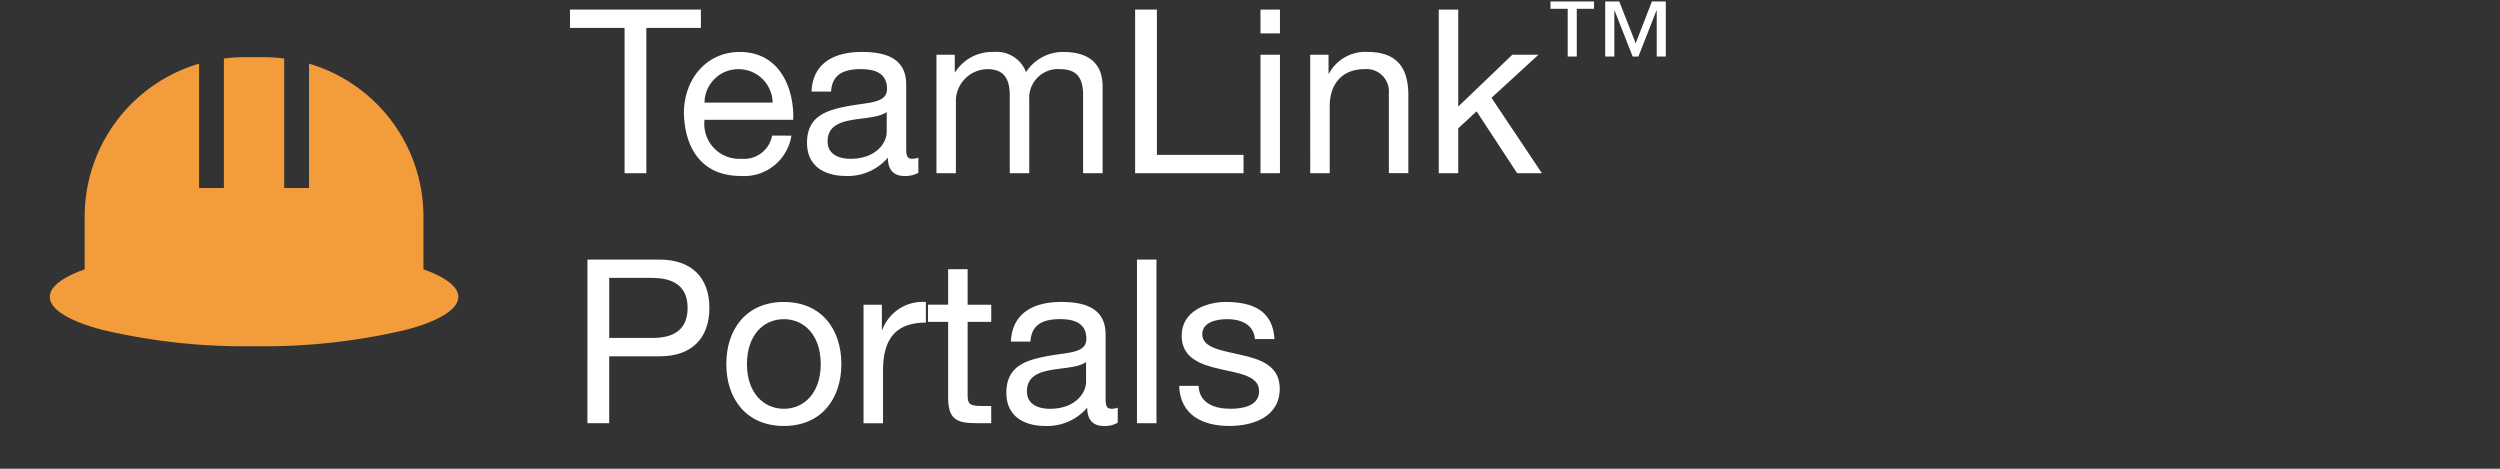 <svg id="teamlink_logo" xmlns="http://www.w3.org/2000/svg" width="240" height="45" viewBox="0 0 240 45">
  <rect x="0" y="0" width="240" height="45" fill="#333333" stroke="none"/>
  <rect id="Rectangle_110" data-name="Rectangle 110" width="240" height="45" fill="none"/>
  <g id="Group_290" data-name="Group 290">
    <path id="Path_1264" data-name="Path 1264" d="M59.959,2.679H54.722V.919H67.286v1.76H62.049v13.95h-2.09Z" fill="#fff"/>
    <path id="Path_1265" data-name="Path 1265" d="M75.974,13.021a4.587,4.587,0,0,1-4.863,3.872c-3.631,0-5.347-2.508-5.457-5.984C65.654,7.5,67.9,4.989,71,4.989c4.027,0,5.259,3.763,5.149,6.513H67.635a3.351,3.351,0,0,0,3.542,3.741,2.742,2.742,0,0,0,2.948-2.223Zm-1.8-3.169A3.273,3.273,0,0,0,70.891,6.64a3.239,3.239,0,0,0-3.256,3.212Z" fill="#fff"/>
    <path id="Path_1266" data-name="Path 1266" d="M88.162,16.585a2.521,2.521,0,0,1-1.342.308c-.968,0-1.584-.527-1.584-1.76a5.048,5.048,0,0,1-4,1.76c-2.068,0-3.763-.924-3.763-3.19,0-2.574,1.915-3.124,3.851-3.5,2.068-.4,3.829-.264,3.829-1.672,0-1.629-1.342-1.893-2.53-1.893-1.584,0-2.75.484-2.838,2.156H77.908c.11-2.816,2.289-3.807,4.819-3.807,2.046,0,4.269.462,4.269,3.124v5.854c0,.88,0,1.276.594,1.276a1.612,1.612,0,0,0,.572-.11Zm-3.037-5.831c-.726.528-2.134.55-3.389.771-1.232.22-2.288.66-2.288,2.046,0,1.232,1.056,1.673,2.2,1.673,2.464,0,3.477-1.541,3.477-2.575Z" fill="#fff"/>
    <path id="Path_1267" data-name="Path 1267" d="M89.9,5.253h1.76V6.926H91.7a4.193,4.193,0,0,1,3.675-1.937A3.016,3.016,0,0,1,98.5,6.926a4.211,4.211,0,0,1,3.565-1.937c2.266,0,3.784.946,3.784,3.3v8.339h-1.87V9.17c0-1.408-.374-2.53-2.2-2.53a2.755,2.755,0,0,0-2.971,2.9v7.085h-1.87V9.17c0-1.475-.462-2.53-2.134-2.53a3.068,3.068,0,0,0-3.037,2.9v7.085H89.9Z" fill="#fff"/>
    <path id="Path_1268" data-name="Path 1268" d="M108.972.919h2.09V14.868h8.317v1.761H108.972Z" fill="#fff"/>
    <path id="Path_1269" data-name="Path 1269" d="M122.876,3.207h-1.87V.919h1.87Zm-1.87,2.046h1.87V16.629h-1.87Z" fill="#fff"/>
    <path id="Path_1270" data-name="Path 1270" d="M125.779,5.253h1.761v1.8h.044a3.96,3.96,0,0,1,3.7-2.068c2.992,0,3.917,1.716,3.917,4.158v7.481h-1.871v-7.7a2.143,2.143,0,0,0-2.31-2.288c-2.267,0-3.367,1.518-3.367,3.564v6.425h-1.87Z" fill="#fff"/>
    <path id="Path_1271" data-name="Path 1271" d="M138.121.919h1.871v9.307l5.192-4.973h2.509L143.183,9.39l4.84,7.239h-2.376l-3.895-5.94-1.76,1.628v4.313h-1.871Z" fill="#fff"/>
    <path id="Path_1272" data-name="Path 1272" d="M153.026.846H151.37V5.428H150.5V.846h-1.655V.141h4.184Zm6.891,4.582h-.872V1.013h-.026l-1.732,4.415h-.552L155,1.013h-.025V5.428H154.1V.141h1.348l1.578,4.017L158.582.141h1.335Z" fill="#fff"/>
    <path id="Path_1273" data-name="Path 1273" d="M56.395,24.919h6.887c3.125,0,4.819,1.738,4.819,4.643s-1.694,4.664-4.819,4.643h-4.8v6.425h-2.09Zm2.09,7.524h4.092c2.354.022,3.433-1.012,3.433-2.882s-1.078-2.883-3.433-2.883H58.485Z" fill="#fff"/>
    <path id="Path_1274" data-name="Path 1274" d="M75.249,28.989c3.608,0,5.523,2.618,5.523,5.963,0,3.322-1.915,5.94-5.523,5.94s-5.523-2.618-5.523-5.94C69.726,31.607,71.641,28.989,75.249,28.989Zm0,10.254c1.958,0,3.542-1.541,3.542-4.291,0-2.772-1.584-4.312-3.542-4.312s-3.542,1.54-3.542,4.313C71.707,37.7,73.291,39.243,75.249,39.243Z" fill="#fff"/>
    <path id="Path_1275" data-name="Path 1275" d="M82.9,29.253h1.76v2.4h.044a4.135,4.135,0,0,1,4.181-2.662v1.98c-3.015,0-4.115,1.716-4.115,4.6v5.061H82.9Z" fill="#fff"/>
    <path id="Path_1276" data-name="Path 1276" d="M92.892,29.253h2.267V30.9H92.892v7.063c0,.857.242,1.012,1.408,1.012h.858v1.65h-1.43c-1.937,0-2.707-.4-2.707-2.486V30.9H89.086v-1.65h1.936v-3.41h1.87Z" fill="#fff"/>
    <path id="Path_1277" data-name="Path 1277" d="M107.3,40.585a2.522,2.522,0,0,1-1.342.308c-.968,0-1.584-.527-1.584-1.76a5.048,5.048,0,0,1-4,1.76c-2.068,0-3.763-.924-3.763-3.19,0-2.574,1.915-3.124,3.851-3.5,2.068-.4,3.829-.264,3.829-1.672,0-1.629-1.342-1.893-2.53-1.893-1.584,0-2.75.484-2.838,2.156H97.05c.11-2.816,2.288-3.807,4.818-3.807,2.046,0,4.269.462,4.269,3.124v5.854c0,.88,0,1.276.594,1.276a1.612,1.612,0,0,0,.572-.11Zm-3.037-5.831c-.726.528-2.134.55-3.389.771-1.232.22-2.288.66-2.288,2.046,0,1.232,1.056,1.673,2.2,1.673,2.464,0,3.477-1.541,3.477-2.575Z" fill="#fff"/>
    <path id="Path_1278" data-name="Path 1278" d="M109.149,24.919h1.871v15.71h-1.871Z" fill="#fff"/>
    <path id="Path_1279" data-name="Path 1279" d="M115.067,37.042c.066,1.673,1.519,2.2,3.059,2.2,1.166,0,2.75-.265,2.75-1.694,0-1.452-1.849-1.694-3.719-2.112-1.848-.418-3.718-1.034-3.718-3.213,0-2.288,2.266-3.234,4.247-3.234,2.508,0,4.511.792,4.664,3.564h-1.87c-.132-1.452-1.408-1.914-2.641-1.914-1.122,0-2.42.308-2.42,1.452,0,1.342,1.98,1.563,3.719,1.98,1.87.418,3.718,1.034,3.718,3.234,0,2.706-2.53,3.586-4.84,3.586-2.553,0-4.709-1.034-4.819-3.851Z" fill="#fff"/>
  </g>
  <path id="Path_1280" data-name="Path 1280" d="M40.651,25.855v-.974c0-.028,0-.056,0-.084,0,0,0-.009,0-.014V20.741A15.305,15.305,0,0,0,29.665,6.112V18.05H27.282V5.619a15.122,15.122,0,0,0-1.886-.13H23.38a15.122,15.122,0,0,0-1.886.13V18.05H19.111V6.112A15.306,15.306,0,0,0,8.128,20.741v4.042s0,.008,0,.012c0,.029,0,.057,0,.086v.974c-2.113.755-3.347,1.667-3.347,2.647s1.234,1.891,3.347,2.647c.5.18,1.068.348,1.666.509a59.418,59.418,0,0,0,14.6,1.579,59.419,59.419,0,0,0,14.6-1.579c.6-.161,1.163-.329,1.666-.509C42.764,30.392,44,29.482,44,28.5S42.764,26.61,40.651,25.855Z" fill="#f39c3c"/>
</svg>
